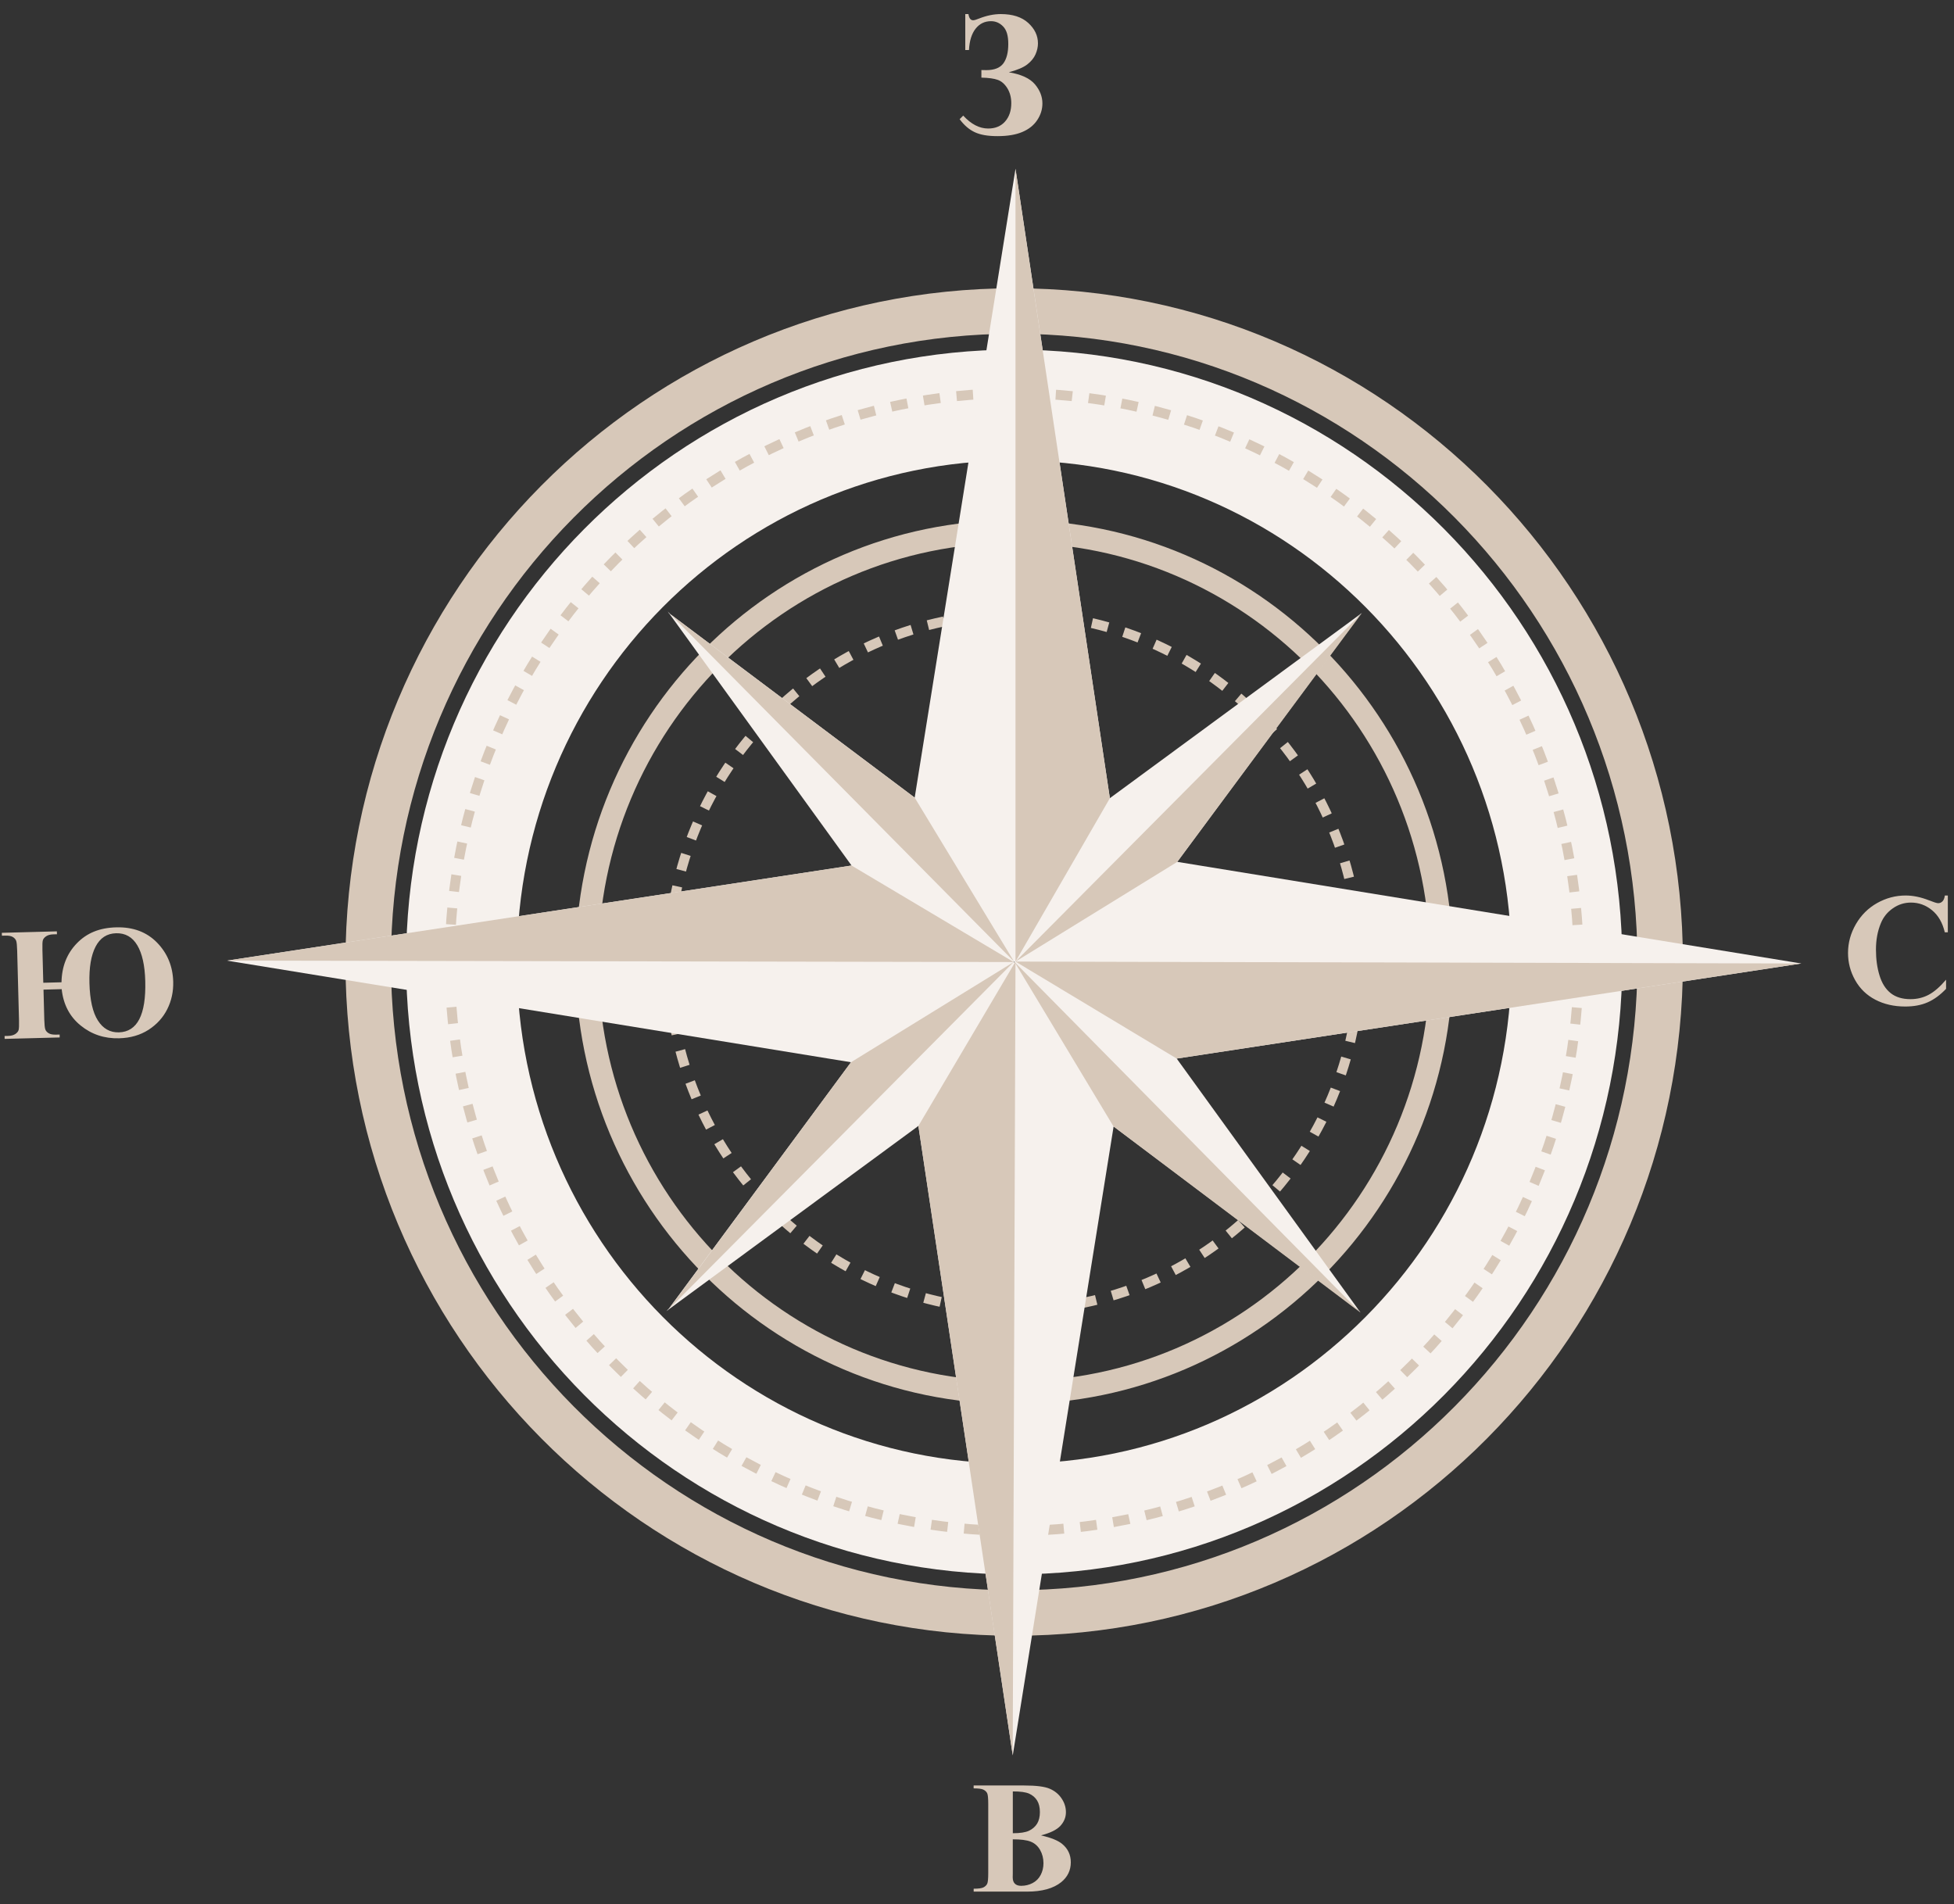 <svg width="118" height="115" viewBox="0 0 118 115" fill="none" xmlns="http://www.w3.org/2000/svg">
<rect x="0" y="0" width="118" height="115" fill="#333333" stroke="none"/>
<g clip-path="url(#clip0_9778_10383)">
<path d="M61.246 97.407C82.791 97.407 100.256 79.806 100.256 58.094C100.256 36.382 82.791 18.781 61.246 18.781C39.702 18.781 22.236 36.382 22.236 58.094C22.236 79.806 39.702 97.407 61.246 97.407Z" stroke="#D7C8B9" stroke-width="2.747" stroke-miterlimit="10"/>
<path d="M61.244 84.1C75.494 84.1 87.046 72.458 87.046 58.097C87.046 43.736 75.494 32.094 61.244 32.094C46.993 32.094 35.441 43.736 35.441 58.097C35.441 72.458 46.993 84.1 61.244 84.1Z" stroke="#D7C8B9" stroke-width="1.373" stroke-miterlimit="10"/>
<path d="M61.245 91.729C79.677 91.729 94.62 76.67 94.62 58.094C94.62 39.518 79.677 24.459 61.245 24.459C42.812 24.459 27.869 39.518 27.869 58.094C27.869 76.67 42.812 91.729 61.245 91.729Z" stroke="#F6F1ED" stroke-width="6.69" stroke-miterlimit="10"/>
<path d="M61.246 92.446C80.071 92.446 95.332 77.067 95.332 58.095C95.332 39.124 80.071 23.744 61.246 23.744C42.421 23.744 27.16 39.124 27.16 58.095C27.16 77.067 42.421 92.446 61.246 92.446Z" stroke="#D7C8B9" stroke-width="0.6" stroke-miterlimit="10" stroke-dasharray="1 1"/>
<path d="M61.246 79.098C72.756 79.098 82.087 69.695 82.087 58.095C82.087 46.495 72.756 37.092 61.246 37.092C49.735 37.092 40.404 46.495 40.404 58.095C40.404 69.695 49.735 79.098 61.246 79.098Z" stroke="#D7C8B9" stroke-width="0.6" stroke-miterlimit="10" stroke-dasharray="1 1"/>
<path d="M82.095 79.175L82.133 79.204L82.066 79.136L71.06 63.925L108.776 58.183L71.093 52.046L82.085 37.177L82.249 37.014L82.156 37.082L82.185 37.043L82.118 37.109L67.024 48.2L61.326 10.191L55.237 48.167L40.484 37.089L40.322 36.924L40.39 37.017L40.351 36.988L40.419 37.056L51.424 52.267L13.709 58.01L51.392 64.147L40.399 79.016L40.238 79.179L40.33 79.111L40.301 79.15L40.367 79.084L55.462 67.992L61.16 106.001L67.25 68.025L82.002 79.103L82.164 79.268L82.097 79.175H82.095ZM61.243 58.126L61.214 58.097L61.243 58.068L61.272 58.097L61.243 58.126Z" fill="#F6F1ED"/>
<path d="M61.324 10.195V58.07L67.023 48.204L61.324 10.195Z" fill="#D7C8B9"/>
<path d="M61.324 58.07L82.247 37.016L71.093 52.048L61.324 58.07Z" fill="#D7C8B9"/>
<path d="M108.774 58.183L61.324 58.068L71.06 63.925L108.774 58.183Z" fill="#D7C8B9"/>
<path d="M82.162 79.269L61.27 58.098L67.245 68.026L82.162 79.269Z" fill="#D7C8B9"/>
<path d="M61.157 106.001L61.325 58.068L55.459 67.995L61.157 106.001Z" fill="#D7C8B9"/>
<path d="M40.361 79.086L51.386 64.149L61.211 58.098L40.361 79.086Z" fill="#D7C8B9"/>
<path d="M13.707 58.01L61.214 58.096L51.422 52.268L13.707 58.01Z" fill="#D7C8B9"/>
<path d="M40.482 37.092L61.239 58.069L55.237 48.169L40.482 37.092Z" fill="#D7C8B9"/>
<path d="M117.627 54.08V56.301H117.444C117.308 55.721 117.051 55.278 116.676 54.969C116.3 54.66 115.876 54.505 115.4 54.505C115.004 54.505 114.639 54.62 114.308 54.851C113.977 55.08 113.734 55.381 113.582 55.754C113.385 56.229 113.287 56.759 113.287 57.342C113.287 57.924 113.358 58.437 113.503 58.908C113.647 59.38 113.873 59.735 114.179 59.976C114.485 60.217 114.882 60.337 115.37 60.337C115.77 60.337 116.136 60.25 116.47 60.073C116.803 59.897 117.153 59.594 117.521 59.161V59.714C117.165 60.089 116.793 60.361 116.408 60.529C116.023 60.698 115.572 60.782 115.056 60.782C114.377 60.782 113.775 60.644 113.249 60.37C112.723 60.096 112.316 59.702 112.029 59.188C111.742 58.675 111.6 58.128 111.6 57.547C111.6 56.936 111.758 56.357 112.075 55.808C112.393 55.26 112.821 54.835 113.36 54.532C113.9 54.23 114.472 54.078 115.079 54.078C115.526 54.078 115.998 54.175 116.495 54.371C116.782 54.484 116.965 54.542 117.044 54.542C117.144 54.542 117.231 54.505 117.304 54.431C117.377 54.358 117.425 54.239 117.446 54.08H117.629H117.627Z" fill="#D7C8B9"/>
<path d="M62.867 110.833C63.47 110.975 63.894 111.146 64.139 111.348C64.489 111.635 64.665 112.006 64.665 112.462C64.665 112.944 64.472 113.344 64.089 113.658C63.617 114.039 62.931 114.231 62.029 114.231H58.799V114.056C59.092 114.056 59.292 114.029 59.396 113.973C59.5 113.918 59.573 113.846 59.616 113.757C59.658 113.67 59.679 113.452 59.679 113.105V108.946C59.679 108.601 59.658 108.381 59.616 108.292C59.573 108.203 59.5 108.131 59.392 108.077C59.286 108.022 59.088 107.997 58.797 107.997V107.822H61.844C62.573 107.822 63.089 107.888 63.391 108.018C63.694 108.148 63.935 108.344 64.108 108.605C64.283 108.865 64.37 109.14 64.37 109.434C64.37 109.742 64.258 110.018 64.037 110.259C63.815 110.499 63.424 110.692 62.865 110.833H62.867ZM61.161 111.074V113.13L61.157 113.367C61.157 113.538 61.199 113.666 61.286 113.751C61.373 113.839 61.5 113.881 61.667 113.881C61.918 113.881 62.149 113.825 62.359 113.714C62.571 113.602 62.733 113.441 62.844 113.227C62.956 113.014 63.014 112.777 63.014 112.517C63.014 112.218 62.944 111.95 62.808 111.711C62.671 111.474 62.48 111.307 62.239 111.212C61.999 111.117 61.638 111.072 61.161 111.074ZM61.161 110.705C61.604 110.705 61.931 110.655 62.143 110.554C62.353 110.453 62.515 110.311 62.629 110.129C62.74 109.946 62.798 109.713 62.798 109.43C62.798 109.146 62.742 108.913 62.632 108.733C62.521 108.552 62.363 108.414 62.157 108.319C61.95 108.224 61.619 108.179 61.163 108.181V110.705H61.161Z" fill="#D7C8B9"/>
<path d="M58.292 3.016V0.85H58.483C58.521 1.1 58.616 1.224 58.766 1.224C58.835 1.224 58.955 1.189 59.126 1.119C59.583 0.939 60.02 0.85 60.436 0.85C61.151 0.85 61.704 1.028 62.095 1.385C62.486 1.743 62.681 2.152 62.681 2.618C62.681 2.836 62.632 3.057 62.534 3.28C62.436 3.503 62.27 3.707 62.039 3.888C61.808 4.07 61.434 4.228 60.922 4.364C61.667 4.488 62.191 4.73 62.496 5.088C62.798 5.447 62.95 5.831 62.95 6.245C62.95 6.602 62.846 6.938 62.638 7.25C62.43 7.565 62.13 7.804 61.735 7.971C61.342 8.138 60.843 8.221 60.242 8.221C59.641 8.221 59.201 8.141 58.862 7.982C58.523 7.823 58.221 7.561 57.951 7.198L58.167 6.981C58.645 7.501 59.148 7.761 59.673 7.761C60.107 7.761 60.448 7.619 60.696 7.338C60.945 7.056 61.07 6.687 61.07 6.233C61.07 5.888 60.991 5.587 60.833 5.33C60.675 5.076 60.484 4.907 60.261 4.826C60.038 4.744 59.706 4.697 59.265 4.688V4.23C59.384 4.233 59.485 4.235 59.564 4.235C60.045 4.235 60.386 4.101 60.587 3.834C60.787 3.566 60.889 3.173 60.889 2.657C60.889 2.141 60.785 1.813 60.579 1.599C60.373 1.385 60.128 1.279 59.847 1.279C59.465 1.279 59.155 1.43 58.916 1.733C58.677 2.036 58.544 2.465 58.516 3.02H58.288L58.292 3.016Z" fill="#D7C8B9"/>
<path d="M3.712 59.318L2.614 59.347L2.562 57.364C2.554 57.065 2.562 56.87 2.587 56.784C2.612 56.696 2.677 56.617 2.783 56.542C2.889 56.469 3.036 56.428 3.227 56.423L3.439 56.418L3.434 56.243L0.11 56.331L0.115 56.506L0.327 56.5C0.527 56.495 0.678 56.524 0.78 56.587C0.882 56.651 0.947 56.728 0.979 56.821C1.01 56.913 1.029 57.107 1.037 57.404L1.148 61.617C1.156 61.916 1.147 62.11 1.125 62.196C1.102 62.284 1.038 62.364 0.932 62.438C0.826 62.511 0.679 62.552 0.489 62.557L0.277 62.562L0.281 62.737L3.605 62.65L3.601 62.475L3.389 62.48C3.188 62.486 3.037 62.457 2.935 62.393C2.834 62.33 2.766 62.252 2.735 62.16C2.703 62.067 2.683 61.874 2.675 61.577L2.627 59.762L3.725 59.733C3.824 60.657 4.206 61.389 4.868 61.927C5.529 62.465 6.305 62.724 7.193 62.7C7.874 62.682 8.465 62.511 8.966 62.19C9.466 61.867 9.846 61.452 10.101 60.942C10.357 60.432 10.475 59.879 10.46 59.285C10.435 58.354 10.11 57.566 9.486 56.924C8.86 56.282 8.037 55.974 7.016 56.001C5.995 56.028 5.235 56.349 4.638 56.967C4.04 57.585 3.731 58.368 3.714 59.318L3.712 59.318ZM7.178 62.342C6.646 62.356 6.223 62.118 5.912 61.627C5.598 61.138 5.428 60.385 5.401 59.372C5.376 58.425 5.5 57.688 5.773 57.164C6.046 56.64 6.457 56.371 7.012 56.357C7.566 56.342 7.995 56.585 8.291 57.084C8.588 57.583 8.747 58.303 8.772 59.246C8.826 61.28 8.294 62.312 7.179 62.342L7.178 62.342Z" fill="#D7C8B9"/>
</g>
<defs>
<clipPath id="clip0_9778_10383">
<rect width="118" height="115" fill="white"/>
</clipPath>
</defs>
</svg>
